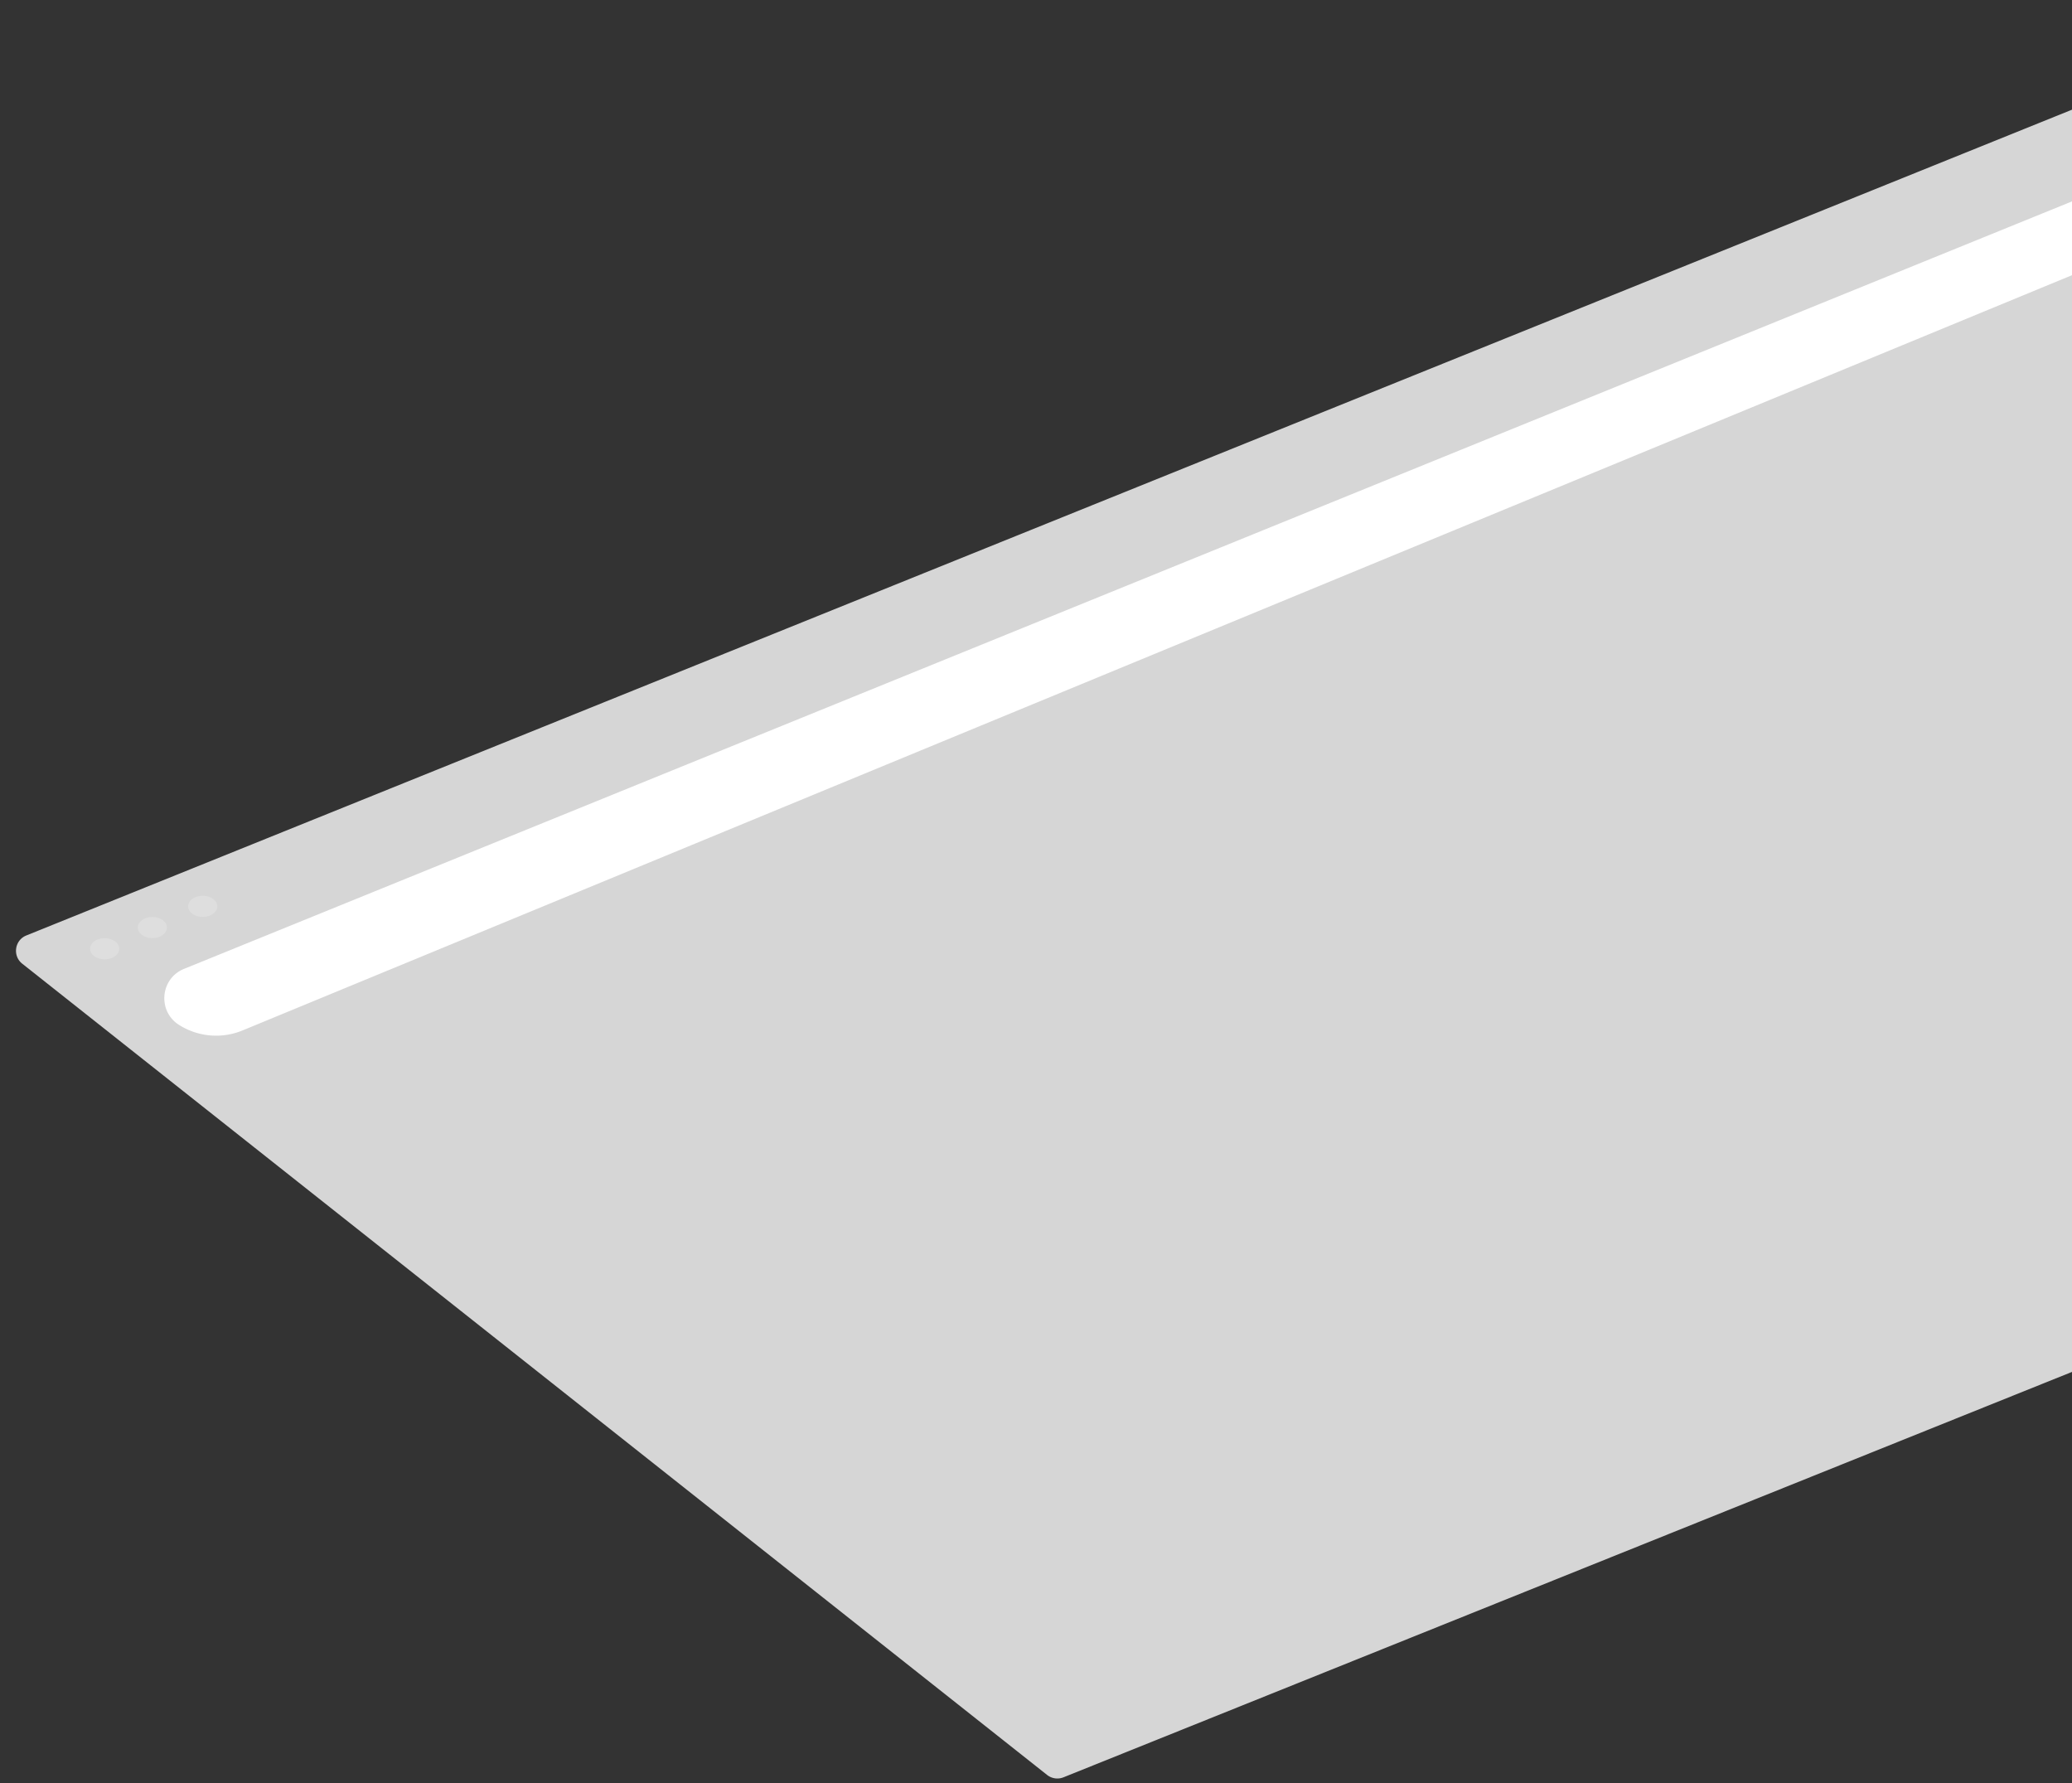 <svg width="753" height="648" fill="none" xmlns="http://www.w3.org/2000/svg"><rect width="100%" height="100%" fill="#333333" stroke="none"/><path d="M1226.93 298.36L854.478 2.177a6 6 0 00-5.98-.868L9.571 339.915c-4.268 1.722-5.087 7.412-1.478 10.268L380.53 644.95a6 6 0 005.961.863l838.94-337.19c4.27-1.716 5.1-7.4 1.5-10.263z" fill="#fff" fill-opacity=".8"/><path d="M88.15 374.423l786.484-324.64c7.064-2.915 8.457-12.315 2.542-17.154a17.626 17.626 0 00-17.799-2.687L66.88 352.053c-8.654 3.517-9.72 15.342-1.834 20.351a25.179 25.179 0 0023.104 2.019z" fill="#fff"/><ellipse cx="73.666" cy="329.333" rx="5.296" ry="3.852" fill="#DEDEDE"/><ellipse cx="55.37" cy="337.037" rx="5.296" ry="3.852" fill="#DEDEDE"/><ellipse cx="38.038" cy="344.741" rx="5.296" ry="3.852" fill="#DEDEDE"/></svg>